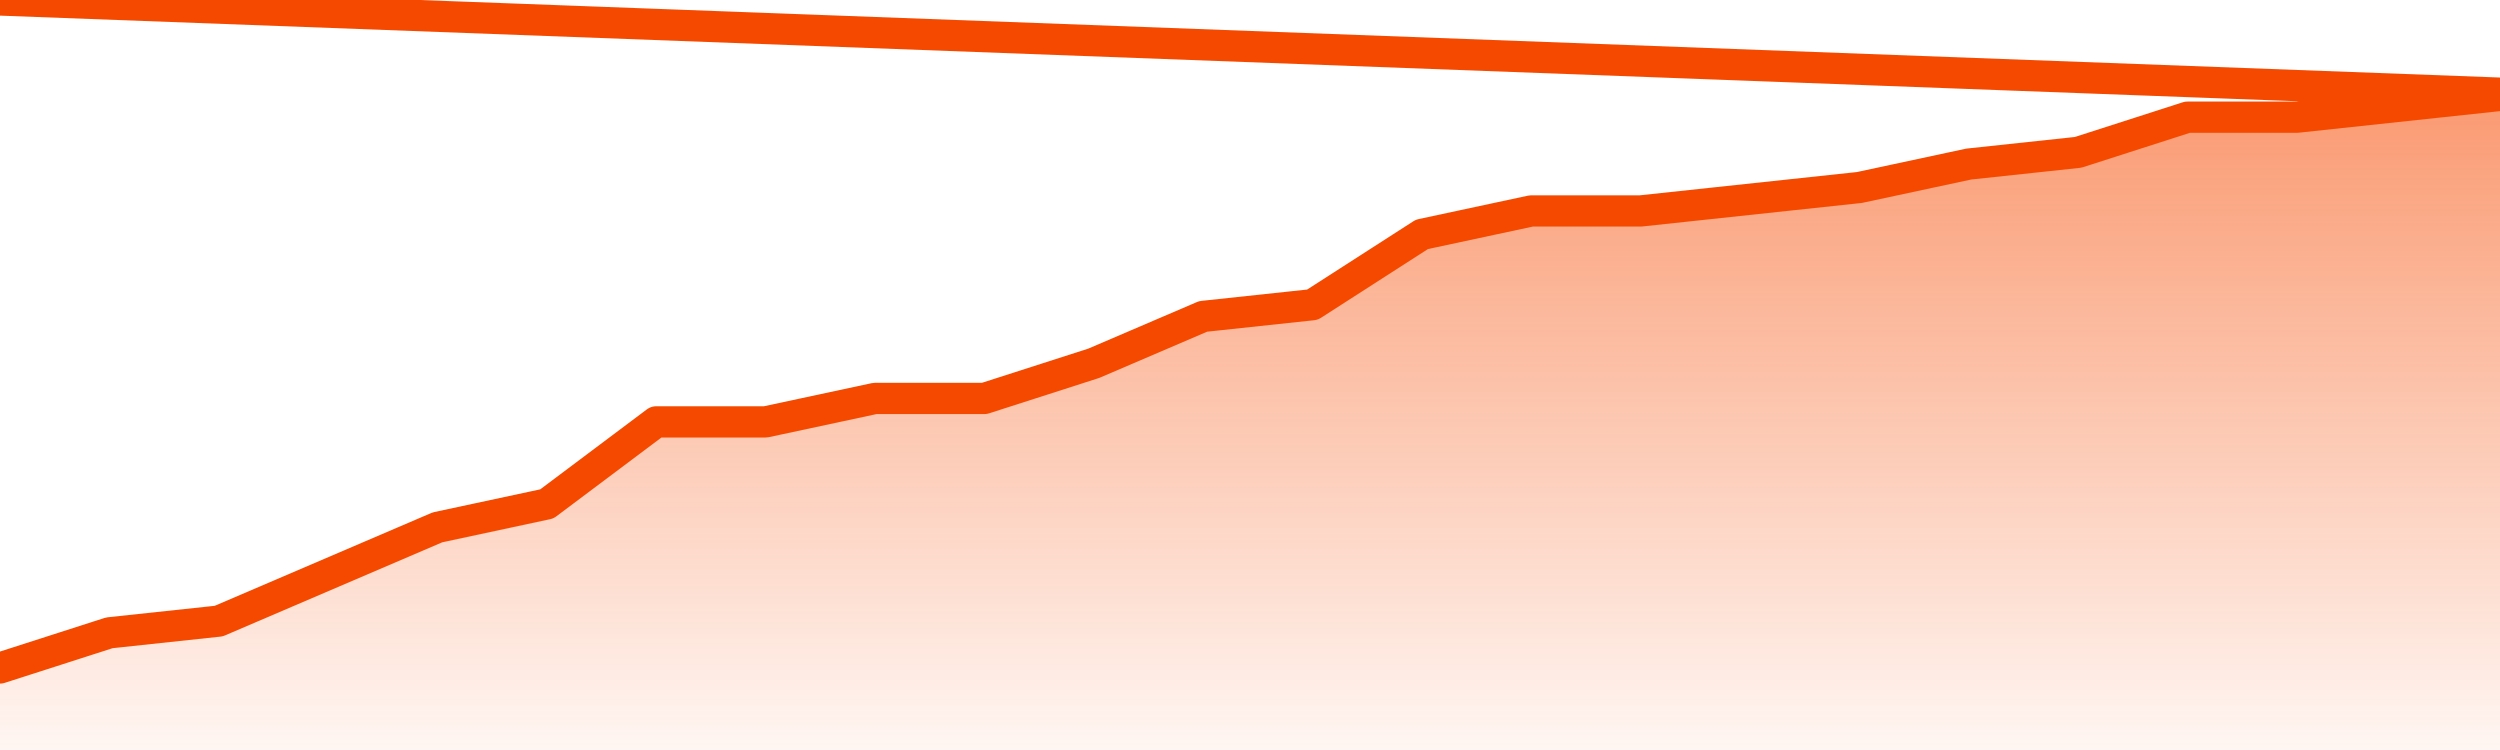      <svg
        version="1.1"
        xmlns="http://www.w3.org/2000/svg"
        width="80"
        height="24"
        viewBox="0 0 80 24">
        <defs>
          <linearGradient x1=".5" x2=".5" y2="1" id="gradient">
            <stop offset="0" stop-color="#F64900"/>
            <stop offset="1" stop-color="#f64900" stop-opacity="0"/>
          </linearGradient>
        </defs>
        <path
          fill="url(#gradient)"
          fill-opacity="0.56"
          stroke="none"
          d="M 0,26 0.0,21.375 3.5,20.25 7.0,19.875 10.5,18.375 14.0,16.875 17.5,16.125 21.0,13.5 24.5,13.5 28.0,12.75 31.5,12.75 35.0,11.625 38.5,10.125 42.0,9.75 45.5,7.5 49.0,6.75 52.5,6.75 56.0,6.375 59.5,6.0 63.0,5.25 66.5,4.875 70.0,3.75 73.5,3.75 77.0,3.375 80.5,3.0 82,26 Z"
        />
        <path
          fill="none"
          stroke="#F64900"
          stroke-width="1"
          stroke-linejoin="round"
          stroke-linecap="round"
          d="M 0.0,21.375 3.5,20.25 7.0,19.875 10.5,18.375 14.0,16.875 17.5,16.125 21.0,13.5 24.5,13.5 28.0,12.75 31.5,12.75 35.0,11.625 38.5,10.125 42.0,9.75 45.5,7.5 49.0,6.75 52.5,6.75 56.0,6.375 59.5,6.0 63.0,5.25 66.5,4.875 70.0,3.75 73.5,3.75 77.0,3.375 80.5,3.0.join(' ') }"
        />
      </svg>
